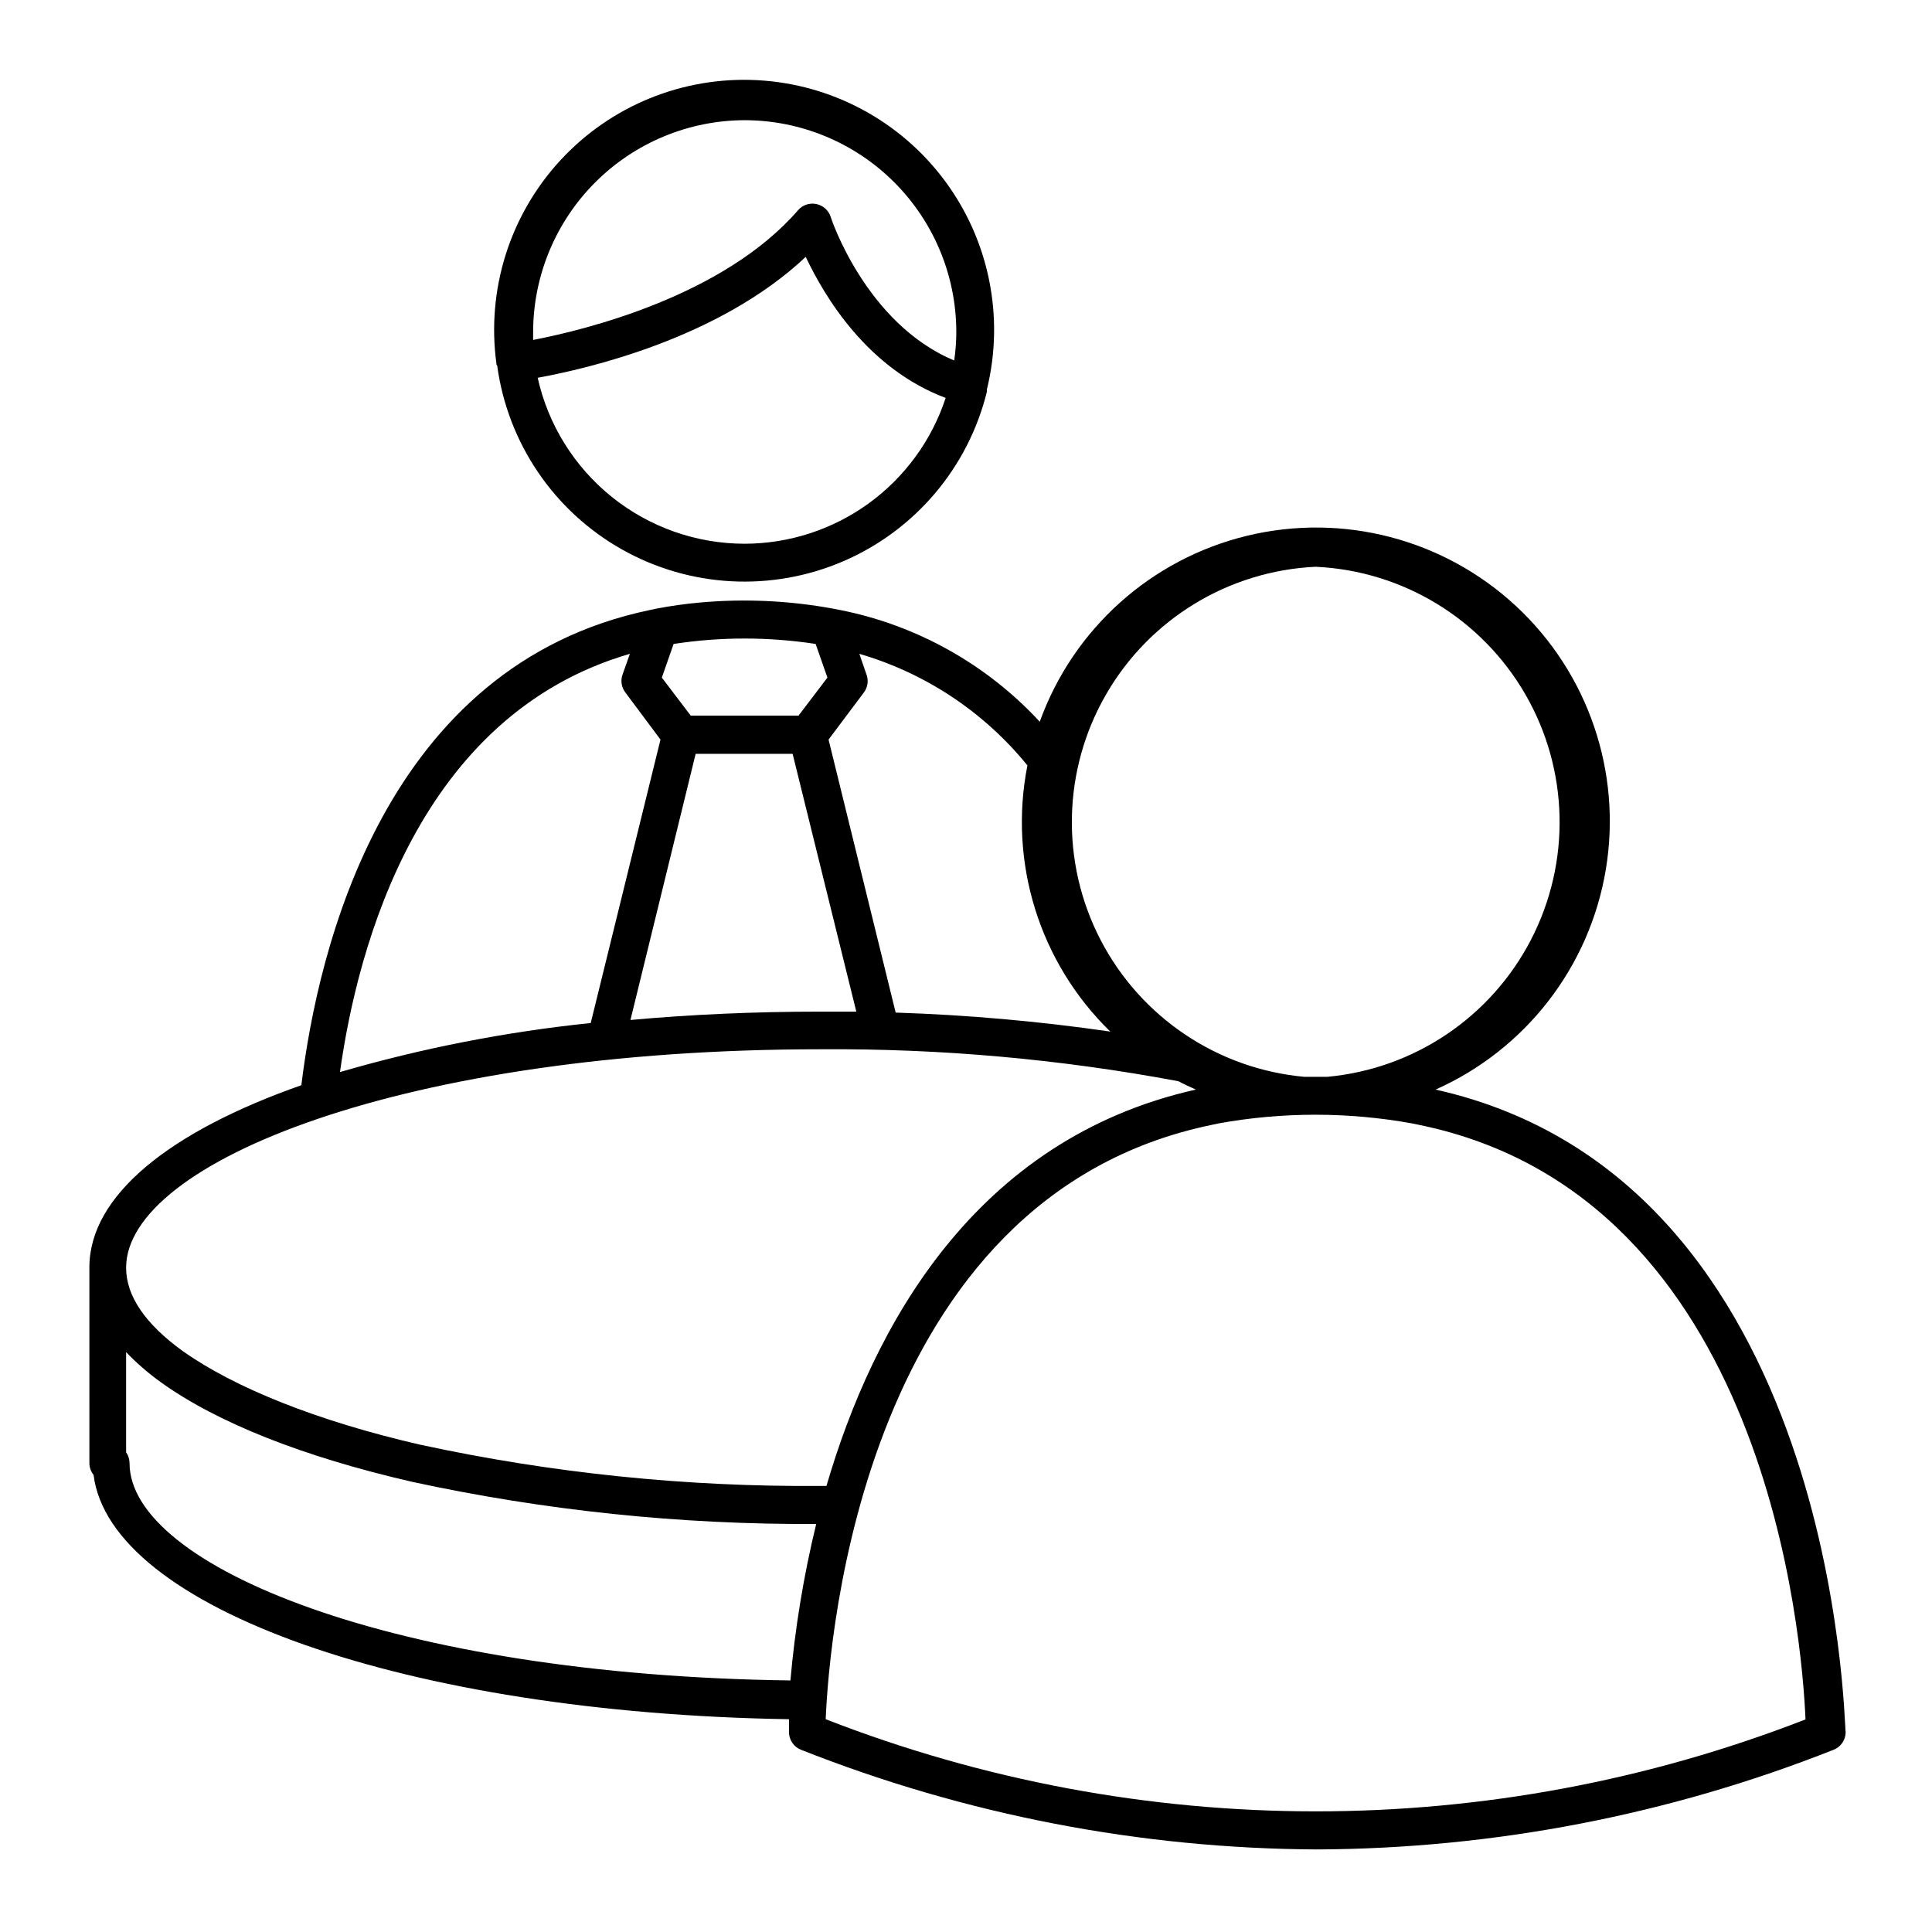 <?xml version="1.0" encoding="UTF-8"?>
<!-- Uploaded to: ICON Repo, www.svgrepo.com, Generator: ICON Repo Mixer Tools -->
<svg fill="#000000" width="800px" height="800px" version="1.1" viewBox="144 144 512 512" xmlns="http://www.w3.org/2000/svg">
 <g>
  <path d="m275.76 240.89c2.789 20.504 15.008 38.523 33.023 48.695 18.02 10.176 39.762 11.332 58.758 3.125 18.996-8.203 33.055-24.824 38-44.918v-0.605c4.703-19.172 0.613-39.445-11.164-55.293-11.773-15.848-30-25.617-49.715-26.648-19.719-1.031-38.863 6.781-52.23 21.316-13.363 14.531-19.547 34.266-16.871 53.824v0.25 0.004c0.059 0.086 0.129 0.172 0.199 0.25zm65.496 47.207c-12.766-0.023-25.141-4.394-35.094-12.387-9.953-7.992-16.891-19.137-19.672-31.594 13.203-2.418 48.016-10.379 71.039-32.043 5.039 10.629 16.324 29.574 37.082 37.383-3.691 11.23-10.828 21.008-20.398 27.949-9.57 6.938-21.086 10.68-32.906 10.691zm0-112.25v0.004c14.891 0 29.172 5.91 39.703 16.434 10.535 10.523 16.457 24.801 16.473 39.688-0.008 2.531-0.191 5.055-0.555 7.559-23.426-9.773-32.695-37.785-32.746-38.09-0.57-1.734-2.035-3.027-3.832-3.375-1.766-0.359-3.594 0.258-4.785 1.613-19.75 22.824-56.578 31.789-70.23 34.41v-2.117c0.027-14.859 5.934-29.102 16.434-39.621 10.496-10.516 24.73-16.449 39.59-16.5z"/>
  <path d="m524.44 432.75c23.879-10.633 40.828-32.543 45.121-58.328 4.289-25.785-4.644-52-23.793-69.797-19.148-17.797-45.949-24.793-71.352-18.625-25.402 6.164-46.012 24.668-54.871 49.262-14.027-15.172-32.488-25.523-52.75-29.574l-2.066-0.402c-11.629-2.129-23.492-2.672-35.266-1.609-3.93 0.352-7.809 0.906-11.488 1.613l-1.664 0.352c-70.535 14.66-88.066 90.031-92.449 125.95-34.863 12.242-56.176 29.223-56.176 48.266l0.004 51.891c0.008 1.137 0.398 2.234 1.109 3.121 4.383 35.266 83.078 63.129 184.29 64.738v3.426 0.004c0.008 2.074 1.285 3.938 3.223 4.684 43.559 17.23 89.945 26.184 136.79 26.398 46.84-0.215 93.23-9.168 136.79-26.398 1.938-0.746 3.219-2.609 3.223-4.684-0.453-1.512-1.762-146.36-108.67-170.29zm-31.793-138.55c23.082 1.055 44.035 13.805 55.59 33.816 11.551 20.012 12.109 44.531 1.477 65.047-10.629 20.516-30.98 34.203-53.992 36.309h-6.047c-23.008-2.094-43.363-15.766-54.004-36.27-10.645-20.508-10.105-45.023 1.43-65.043 11.531-20.016 32.469-32.781 55.547-33.859zm-119.7 33.301c1-1.348 1.266-3.102 0.703-4.684l-1.914-5.543c17.508 5.098 33.047 15.414 44.539 29.574-5.078 25.711 3.184 52.25 21.965 70.531-18.852-2.734-37.844-4.414-56.879-5.035l-17.785-72.348zm-2.016 84.59h-9.473c-17.48 0-34.309 0.754-50.383 2.215l17.281-70.535h25.695zm-48.418-97.438c12.473-1.914 25.164-1.914 37.637 0l3.125 8.918-7.656 10.078h-28.57l-7.656-10.078zm-11.586 2.621-1.965 5.543c-0.547 1.59-0.262 3.348 0.754 4.684l9.32 12.496-18.488 75.117c-22.496 2.324-44.738 6.676-66.453 12.996 4.688-33.5 20.957-94.613 76.832-110.84zm42.523 272.06c-105.15-1.363-175.12-30.383-175.12-57.586-0.004-1.027-0.32-2.031-0.91-2.875v-26.551c2.809 2.93 5.879 5.594 9.172 7.961 14.812 10.68 37.785 19.801 66.555 26.398l-0.004 0.004c35.207 7.625 71.141 11.375 107.16 11.184-3.332 13.695-5.625 27.621-6.852 41.664zm-98.094-62.473c-27.406-6.297-49.172-15.113-62.824-24.738-10.078-7.254-15.113-14.711-15.113-22.168 0-27.961 73.961-57.887 184.04-57.887h-0.004c31.805-0.223 63.555 2.609 94.816 8.465 1.512 0.805 3.074 1.512 4.637 2.215-58.746 13.199-85.598 62.977-97.891 105.04h-1.562c-35.66 0.273-71.246-3.391-106.1-10.93zm107.46 72.75c0.906-21.613 10.078-138.39 102.22-157.49l1.863-0.402h0.004c16.973-3.074 34.363-3.074 51.336 0l2.168 0.453c91.945 19.094 101.16 136.03 102.07 157.49-83.504 32.508-176.17 32.488-259.66-0.051z"/>
 </g>
</svg>